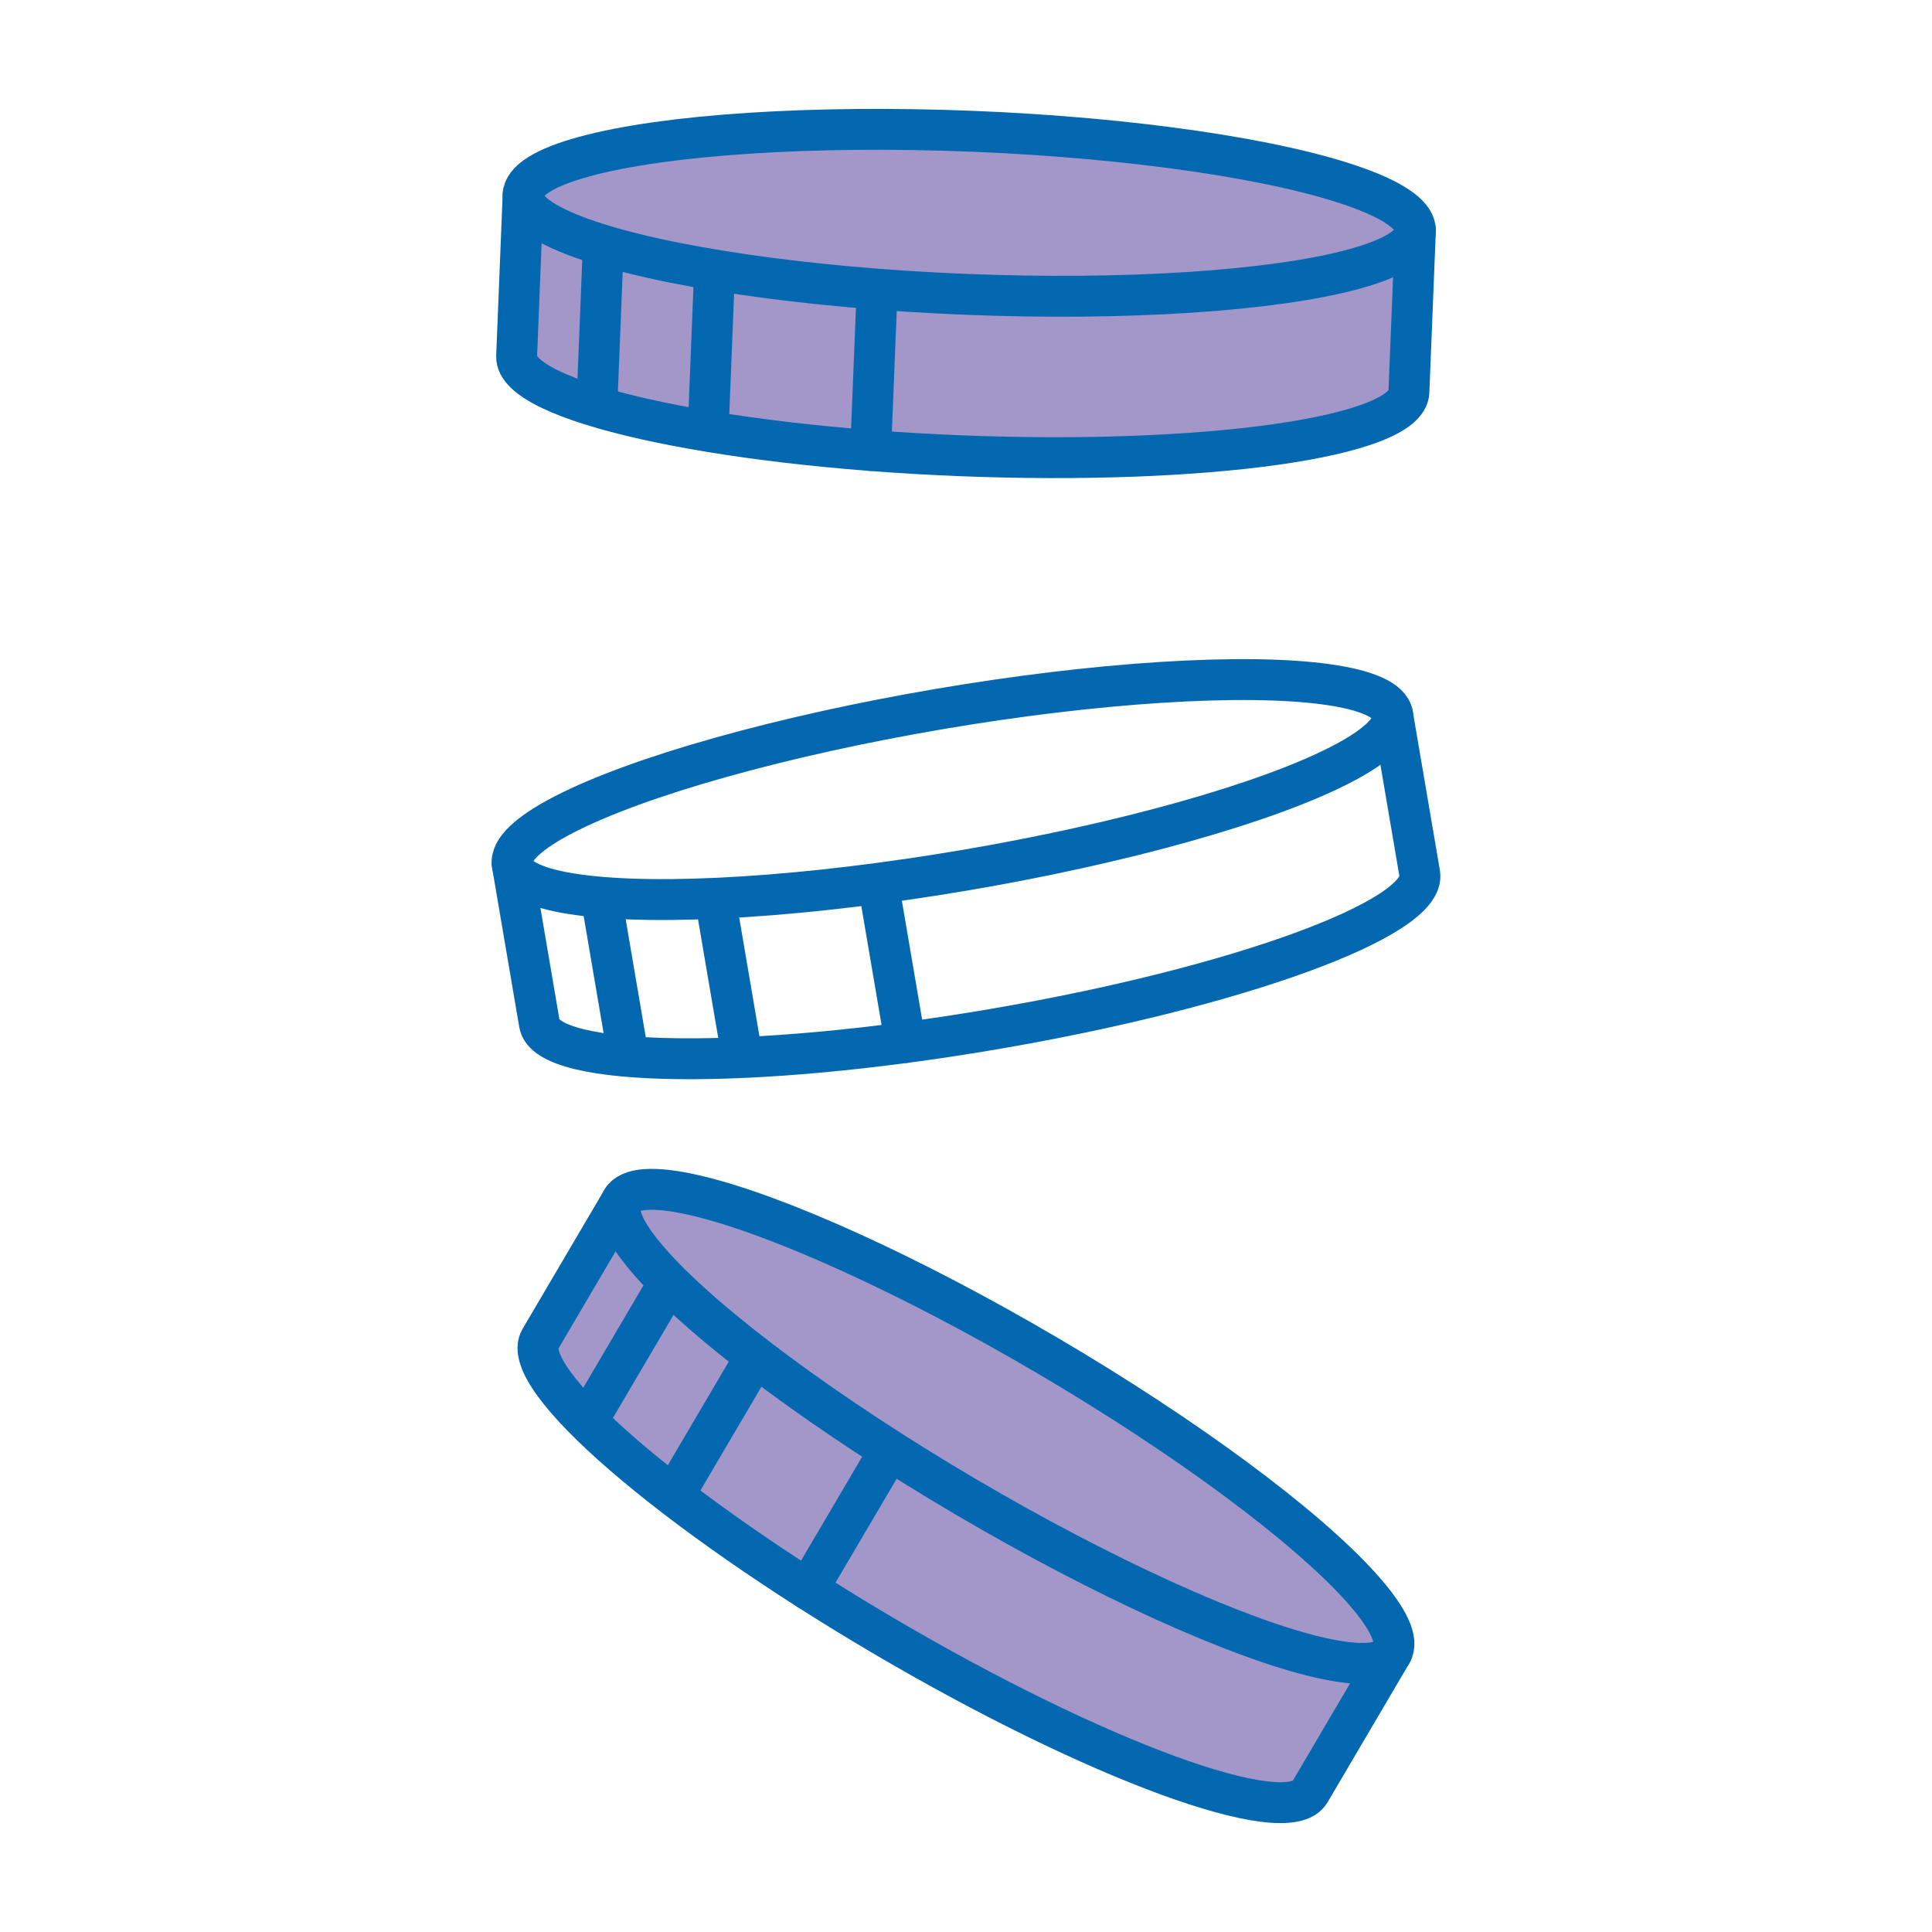 <?xml version="1.0" encoding="UTF-8"?><svg id="a" xmlns="http://www.w3.org/2000/svg" xmlns:xlink="http://www.w3.org/1999/xlink" viewBox="0 0 141.732 141.732"><defs><style>.g{clip-rule:evenodd;}.g,.h{fill:none;}.i{clip-path:url(#c);}.j{clip-path:url(#b);}.k{clip-path:url(#f);}.l{clip-path:url(#e);}.m{clip-path:url(#d);}.n{fill:#a397c9;}.n,.h{stroke:#0468b1;stroke-linecap:round;stroke-linejoin:round;stroke-width:3px;}</style><clipPath id="b"><path d="M382.395-591.599l-.676,8.115c1.335-.289,2.702-.489,4.097-.593-1.972-4.338-3.421-7.522-3.421-7.522" style="clip-rule:evenodd; fill:none;"/></clipPath><clipPath id="c"><path d="M412.079-591.599s-1.586,3.285-3.818,7.909c1.585,.116,3.144,.347,4.66,.705l-.842-8.614Z" style="clip-rule:evenodd; fill:none;"/></clipPath><clipPath id="d"><path d="M405.687-578.357c3.462,2.564,6.364,5.862,8.432,9.663l.235,.427-1.323-13.566c-1.683-.546-3.412-.902-5.16-1.045-.682,1.418-1.419,2.94-2.184,4.522" style="clip-rule:evenodd; fill:none;"/></clipPath><clipPath id="e"><path d="M379.129-581.299c-.83,8.061-1.675,15.944-1.983,17.838-.623,3.836-3.193,3.435-4.04,3.435-.24,0-.284,.46-.012,.46h10.742c.118,0,.187-.46-.061-.46-.848,0-3.986,.542-3.718-3.435l1.546-18.612c1.538-.392,3.138-.647,4.787-.749,2.845,6.259,6.529,14.351,8.645,18.976l2.252-4.889c-1.698-3.6-4.155-8.819-6.601-14.009,4.681,.468,8.995,2.168,12.623,4.766,0,0-8.158,17.751-10.509,22.805-4.112,8.234-9.121,11.17-15.051,11.17-8.559,0-14.601-7.125-14.644-15.669-.06-11.859,9.85-19.46,16.025-21.627" style="clip-rule:evenodd; fill:none;"/></clipPath><clipPath id="f"><path d="M401.843-580.78c-.874-.457-1.777-.874-2.699-1.249,1.639-.434,4.159-.905,6.446-.917-.523,1.132-1.051,2.275-1.581,3.428-.703-.446-1.426-.868-2.166-1.261" style="clip-rule:evenodd; fill:none;"/></clipPath></defs><g><g style="clip-path:url(#b);"><g/></g><g style="clip-path:url(#c);"><g/></g><g style="clip-path:url(#d);"><g/></g><g style="clip-path:url(#e);"><g/></g><g style="clip-path:url(#f);"><g/></g></g><g><g><path d="M103.833,16.925l-.475,11.837c-.133,3.303-14.893,5.393-32.969,4.668-18.076-.725-32.622-3.991-32.489-7.294l.475-11.837" style="fill:#a397c9; stroke:#0468b1; stroke-linecap:round; stroke-linejoin:round; stroke-width:3px;"/><ellipse cx="71.104" cy="15.612" rx="5.986" ry="32.755" transform="translate(52.654 86.033) rotate(-87.703)" style="fill:#a397c9; stroke:#0468b1; stroke-linecap:round; stroke-linejoin:round; stroke-width:3px;"/><line x1="43.812" y1="29.119" x2="44.227" y2="18.777" style="fill:#a397c9; stroke:#0468b1; stroke-linecap:round; stroke-linejoin:round; stroke-width:3px;"/><line x1="51.971" y1="31.069" x2="52.386" y2="20.727" style="fill:#a397c9; stroke:#0468b1; stroke-linecap:round; stroke-linejoin:round; stroke-width:3px;"/><line x1="63.873" y1="33.044" x2="64.288" y2="22.702" style="fill:#a397c9; stroke:#0468b1; stroke-linecap:round; stroke-linejoin:round; stroke-width:3px;"/></g><g><path d="M102.161,52.421l1.991,11.678c.555,3.259-13.451,8.365-31.284,11.404-17.833,3.04-32.74,2.862-33.295-.397l-1.991-11.678" style="fill:none; stroke:#0468b1; stroke-linecap:round; stroke-linejoin:round; stroke-width:3px;"/><ellipse cx="69.871" cy="57.924" rx="32.755" ry="5.986" transform="translate(-8.739 12.563) rotate(-9.673)" style="fill:none; stroke:#0468b1; stroke-linecap:round; stroke-linejoin:round; stroke-width:3px;"/><line x1="45.974" y1="76.798" x2="44.235" y2="66.595" style="fill:none; stroke:#0468b1; stroke-linecap:round; stroke-linejoin:round; stroke-width:3px;"/><line x1="54.36" y1="77.013" x2="52.621" y2="66.81" style="fill:none; stroke:#0468b1; stroke-linecap:round; stroke-linejoin:round; stroke-width:3px;"/><line x1="66.413" y1="76.477" x2="64.674" y2="66.274" style="fill:none; stroke:#0468b1; stroke-linecap:round; stroke-linejoin:round; stroke-width:3px;"/></g><g><path d="M102.103,121.246l-6.006,10.211c-1.676,2.849-15.675-2.276-31.268-11.448-15.593-9.172-26.875-18.917-25.198-21.766l6.006-10.211" style="fill:#a397c9; stroke:#0468b1; stroke-linecap:round; stroke-linejoin:round; stroke-width:3px;"/><ellipse cx="73.869" cy="104.639" rx="5.986" ry="32.755" transform="translate(-53.776 115.258) rotate(-59.536)" style="fill:#a397c9; stroke:#0468b1; stroke-linecap:round; stroke-linejoin:round; stroke-width:3px;"/><line x1="43.434" y1="103.664" x2="48.682" y2="94.742" style="fill:#a397c9; stroke:#0468b1; stroke-linecap:round; stroke-linejoin:round; stroke-width:3px;"/><line x1="49.706" y1="109.234" x2="54.954" y2="100.312" style="fill:#a397c9; stroke:#0468b1; stroke-linecap:round; stroke-linejoin:round; stroke-width:3px;"/><line x1="59.266" y1="116.593" x2="64.514" y2="107.672" style="fill:#a397c9; stroke:#0468b1; stroke-linecap:round; stroke-linejoin:round; stroke-width:3px;"/></g></g></svg>